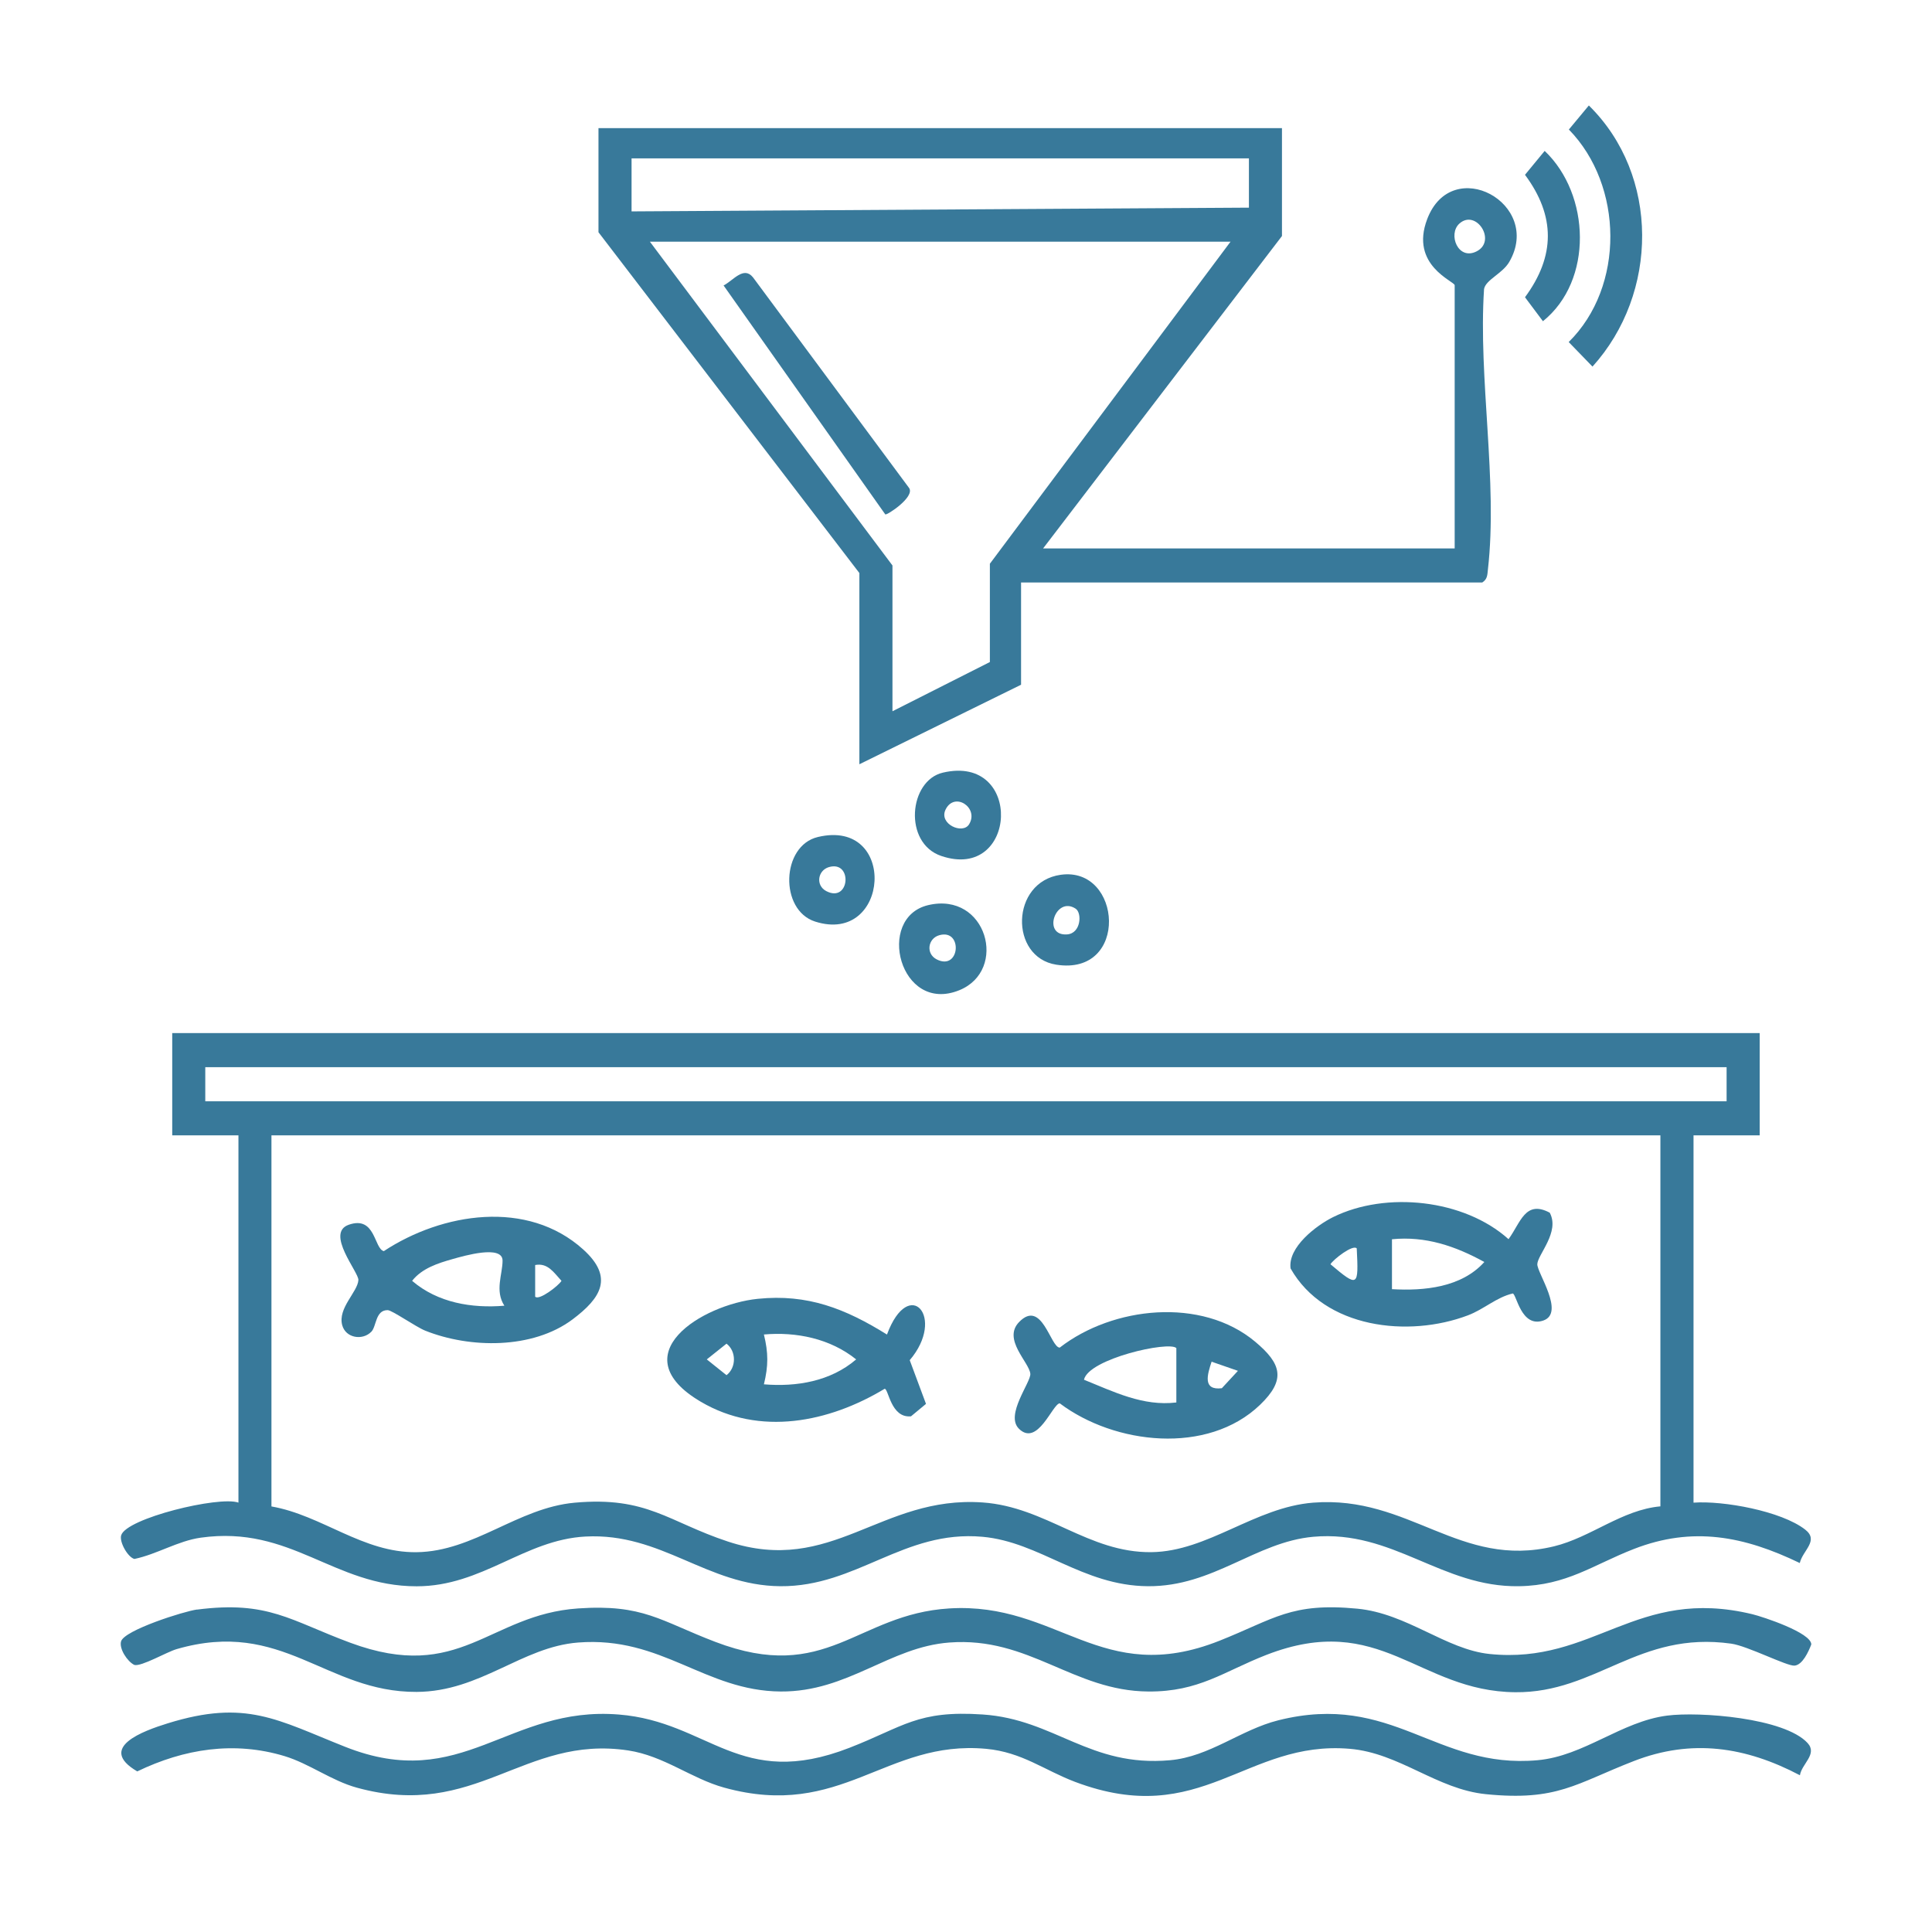 <svg width="48" height="48" viewBox="0 0 48 48" fill="none" xmlns="http://www.w3.org/2000/svg">
<g clip-path="url(#clip0_53_447)">
<path d="M43.719 25.667V28.207H42.075V37.333C42.813 37.279 44.257 37.541 44.849 38.002C45.201 38.277 44.789 38.516 44.715 38.833C43.334 38.167 42.057 37.913 40.591 38.485C39.589 38.874 38.925 39.391 37.74 39.409C35.818 39.441 34.611 38.003 32.628 38.181C31.193 38.31 30.146 39.422 28.517 39.409C26.892 39.397 25.837 38.309 24.409 38.181C22.451 38.005 21.286 39.424 19.387 39.409C17.561 39.395 16.439 38.075 14.546 38.175C13.026 38.255 11.988 39.411 10.351 39.411C8.284 39.411 7.239 37.888 4.988 38.203C4.42 38.283 3.898 38.616 3.339 38.732C3.174 38.689 2.962 38.31 3.01 38.146C3.132 37.721 5.445 37.161 5.924 37.332V28.207H4.279V25.666H43.719V25.667ZM42.897 26.514H5.1V27.361H42.897V26.514ZM41.254 28.207H6.744V37.427C8.005 37.648 9.013 38.581 10.349 38.564C11.781 38.546 12.859 37.463 14.277 37.334C16.076 37.171 16.603 37.81 18.084 38.299C20.676 39.155 21.874 37.152 24.412 37.328C25.99 37.438 27.037 38.581 28.607 38.563C30.011 38.546 31.177 37.447 32.626 37.333C35.021 37.145 36.267 38.986 38.609 38.418C39.527 38.195 40.296 37.511 41.252 37.425V28.206L41.254 28.207Z" fill="#38799A"/>
<path d="M31.85 3.183V5.864L25.916 13.625H36.141V7.087C36.141 6.988 35.018 6.596 35.459 5.442C36.077 3.821 38.338 5.059 37.497 6.508C37.329 6.797 36.914 6.95 36.871 7.18C36.724 9.398 37.216 11.965 36.967 14.147C36.952 14.285 36.956 14.389 36.826 14.472H25.368V17.012L21.351 18.988V14.237L14.869 5.77V3.183H31.85ZM31.029 3.935H15.691V5.252L31.029 5.159V3.935H31.029ZM36.256 5.557C35.968 5.82 36.225 6.484 36.69 6.243C37.192 5.982 36.67 5.181 36.256 5.557ZM30.572 6.005H16.147L22.173 14.049V17.671L24.593 16.448V14.006L30.572 6.005Z" fill="#38799A"/>
<path d="M4.895 39.99C6.665 39.762 7.213 40.263 8.704 40.814C11.441 41.827 12.144 40.114 14.363 39.961C15.982 39.85 16.407 40.271 17.767 40.79C20.546 41.852 21.28 40.102 23.584 39.961C26.29 39.795 27.355 41.932 30.297 40.764C31.666 40.22 32.075 39.809 33.721 39.967C34.962 40.086 35.92 40.981 37.01 41.093C39.603 41.359 40.645 39.405 43.538 40.105C43.801 40.169 45.004 40.565 45.001 40.856C44.931 41.037 44.785 41.362 44.586 41.382C44.399 41.401 43.418 40.892 43.011 40.836C40.703 40.514 39.668 42.061 37.648 42.043C35.233 42.022 34.301 40.012 31.461 41.116C30.404 41.528 29.788 42.035 28.528 42.025C26.664 42.012 25.573 40.657 23.585 40.808C22.094 40.921 21.066 42.036 19.398 42.025C17.508 42.012 16.452 40.646 14.364 40.808C12.959 40.917 11.944 42.027 10.35 42.035C8.085 42.045 7.027 40.206 4.388 40.972C4.144 41.042 3.514 41.411 3.338 41.365C3.164 41.281 2.955 40.962 3.008 40.779C3.089 40.501 4.572 40.031 4.895 39.988V39.99Z" fill="#38799A"/>
<path d="M44.717 44.105C43.371 43.397 42.031 43.193 40.592 43.753C39.152 44.312 38.692 44.753 36.919 44.576C35.699 44.455 34.773 43.555 33.539 43.449C30.946 43.226 29.857 45.455 26.715 44.272C25.941 43.98 25.395 43.532 24.5 43.449C22 43.219 20.916 45.218 17.995 44.414C17.177 44.189 16.495 43.623 15.605 43.489C12.998 43.098 11.832 45.231 8.865 44.414C8.236 44.241 7.683 43.816 7.069 43.63C5.816 43.252 4.575 43.448 3.41 44.01C2.402 43.419 3.563 43.003 4.169 42.815C6.113 42.212 6.889 42.73 8.573 43.398C11.495 44.559 12.613 42.374 15.376 42.597C17.619 42.777 18.375 44.486 21.103 43.424C22.452 42.9 22.791 42.486 24.416 42.596C26.21 42.717 27.067 43.912 29.071 43.732C30.056 43.644 30.82 42.976 31.76 42.74C34.607 42.028 35.671 43.961 38.2 43.732C39.353 43.629 40.276 42.772 41.416 42.624C42.216 42.52 44.333 42.678 44.909 43.305C45.161 43.581 44.765 43.82 44.719 44.103L44.717 44.105Z" fill="#38799A"/>
<path d="M39.474 2.62C41.241 4.356 41.209 7.292 39.565 9.108L38.974 8.498C40.372 7.121 40.334 4.605 38.978 3.218L39.474 2.621V2.62Z" fill="#38799A"/>
<path d="M26.351 21.734C27.879 21.517 28.063 24.255 26.241 23.967C25.076 23.783 25.106 21.911 26.351 21.734ZM26.724 22.576C26.224 22.247 25.883 23.26 26.512 23.215C26.858 23.19 26.886 22.682 26.724 22.576Z" fill="#38799A"/>
<path d="M23.059 22.488C24.515 22.143 25.055 24.106 23.833 24.602C22.355 25.202 21.746 22.8 23.059 22.488ZM23.333 23.236C23.053 23.318 22.997 23.692 23.269 23.834C23.855 24.137 23.929 23.062 23.333 23.236Z" fill="#38799A"/>
<path d="M23.425 19.196C25.432 18.725 25.281 21.91 23.385 21.266C22.437 20.945 22.579 19.393 23.425 19.196ZM24.077 20.479C24.329 20.067 23.712 19.656 23.491 20.117C23.321 20.473 23.917 20.74 24.077 20.479Z" fill="#38799A"/>
<path d="M20.32 20.795C22.309 20.323 22.107 23.489 20.251 22.896C19.361 22.612 19.406 21.012 20.32 20.795ZM20.594 21.543C20.315 21.625 20.258 21.999 20.53 22.14C21.116 22.444 21.19 21.369 20.594 21.543Z" fill="#38799A"/>
<path d="M38.334 7.981L37.888 7.385C38.643 6.361 38.647 5.366 37.888 4.343L38.377 3.749C39.513 4.828 39.589 6.973 38.333 7.981H38.334Z" fill="#38799A"/>
<path d="M25.314 35.495C24.967 35.152 25.618 34.338 25.598 34.13C25.571 33.845 24.902 33.275 25.319 32.846C25.887 32.26 26.1 33.481 26.329 33.481C27.646 32.458 29.853 32.22 31.184 33.334C31.84 33.883 31.954 34.279 31.305 34.903C30.001 36.154 27.692 35.891 26.329 34.865C26.147 34.88 25.78 35.955 25.314 35.496V35.495ZM29.226 33.493C29.051 33.31 27.046 33.756 26.931 34.279C27.672 34.578 28.398 34.944 29.226 34.844V33.493ZM30.756 34.058L30.102 33.831C29.996 34.15 29.873 34.549 30.356 34.49L30.756 34.058Z" fill="#38799A"/>
<path d="M9.225 33.087C9.008 33.31 8.589 33.246 8.502 32.923C8.388 32.498 8.888 32.096 8.904 31.802C8.915 31.608 8.075 30.632 8.666 30.428C9.333 30.196 9.29 31.024 9.536 31.084C10.983 30.131 13.102 29.789 14.49 31.043C15.252 31.732 14.939 32.244 14.225 32.78C13.229 33.526 11.671 33.502 10.565 33.06C10.336 32.969 9.74 32.551 9.632 32.55C9.324 32.547 9.357 32.952 9.225 33.088V33.087ZM12.531 32.44C12.289 32.068 12.486 31.661 12.486 31.32C12.486 30.922 11.531 31.2 11.242 31.282C10.88 31.384 10.483 31.511 10.239 31.822C10.876 32.369 11.725 32.508 12.532 32.44H12.531ZM13.296 32.215C13.389 32.32 13.879 31.944 13.95 31.822C13.757 31.613 13.61 31.37 13.296 31.429V32.216V32.215Z" fill="#38799A"/>
<path d="M38.503 30.13C38.761 30.609 38.202 31.17 38.194 31.408C38.187 31.623 38.89 32.623 38.341 32.809C37.792 32.995 37.678 32.152 37.584 32.136C37.178 32.231 36.869 32.528 36.471 32.679C34.994 33.239 32.911 33.008 32.064 31.514C31.992 30.986 32.704 30.445 33.12 30.239C34.433 29.59 36.375 29.794 37.479 30.787C37.779 30.377 37.893 29.805 38.503 30.129V30.13ZM36.878 31.354C36.156 30.957 35.416 30.706 34.583 30.789V32.029C35.38 32.075 36.309 31.988 36.878 31.354ZM33.708 31.016C33.614 30.91 33.127 31.288 33.055 31.41C33.746 31.993 33.755 31.97 33.708 31.016Z" fill="#38799A"/>
<path d="M22.037 33.155C22.584 31.683 23.509 32.729 22.602 33.793L23.006 34.879L22.634 35.188C22.131 35.238 22.076 34.502 21.979 34.504C20.594 35.339 18.877 35.688 17.411 34.826C15.424 33.657 17.438 32.411 18.826 32.269C20.066 32.142 21.004 32.514 22.036 33.156L22.037 33.155ZM18.979 34.393C19.785 34.46 20.635 34.321 21.271 33.774C20.628 33.256 19.783 33.084 18.979 33.155C19.091 33.611 19.091 33.937 18.979 34.393ZM18.05 33.383L17.56 33.774L18.05 34.166C18.296 33.977 18.296 33.571 18.05 33.383Z" fill="#38799A"/>
<path d="M21.993 12.778L17.977 7.092C18.22 6.968 18.476 6.601 18.709 6.892L22.588 12.126C22.734 12.348 22.034 12.809 21.993 12.78V12.778Z" fill="#38799A"/>
</g>
<defs>
<clipPath id="clip0_53_447">
<rect width="42" height="42" fill="white" transform="translate(3 2.62)"/>
</clipPath>
</defs>
</svg>
